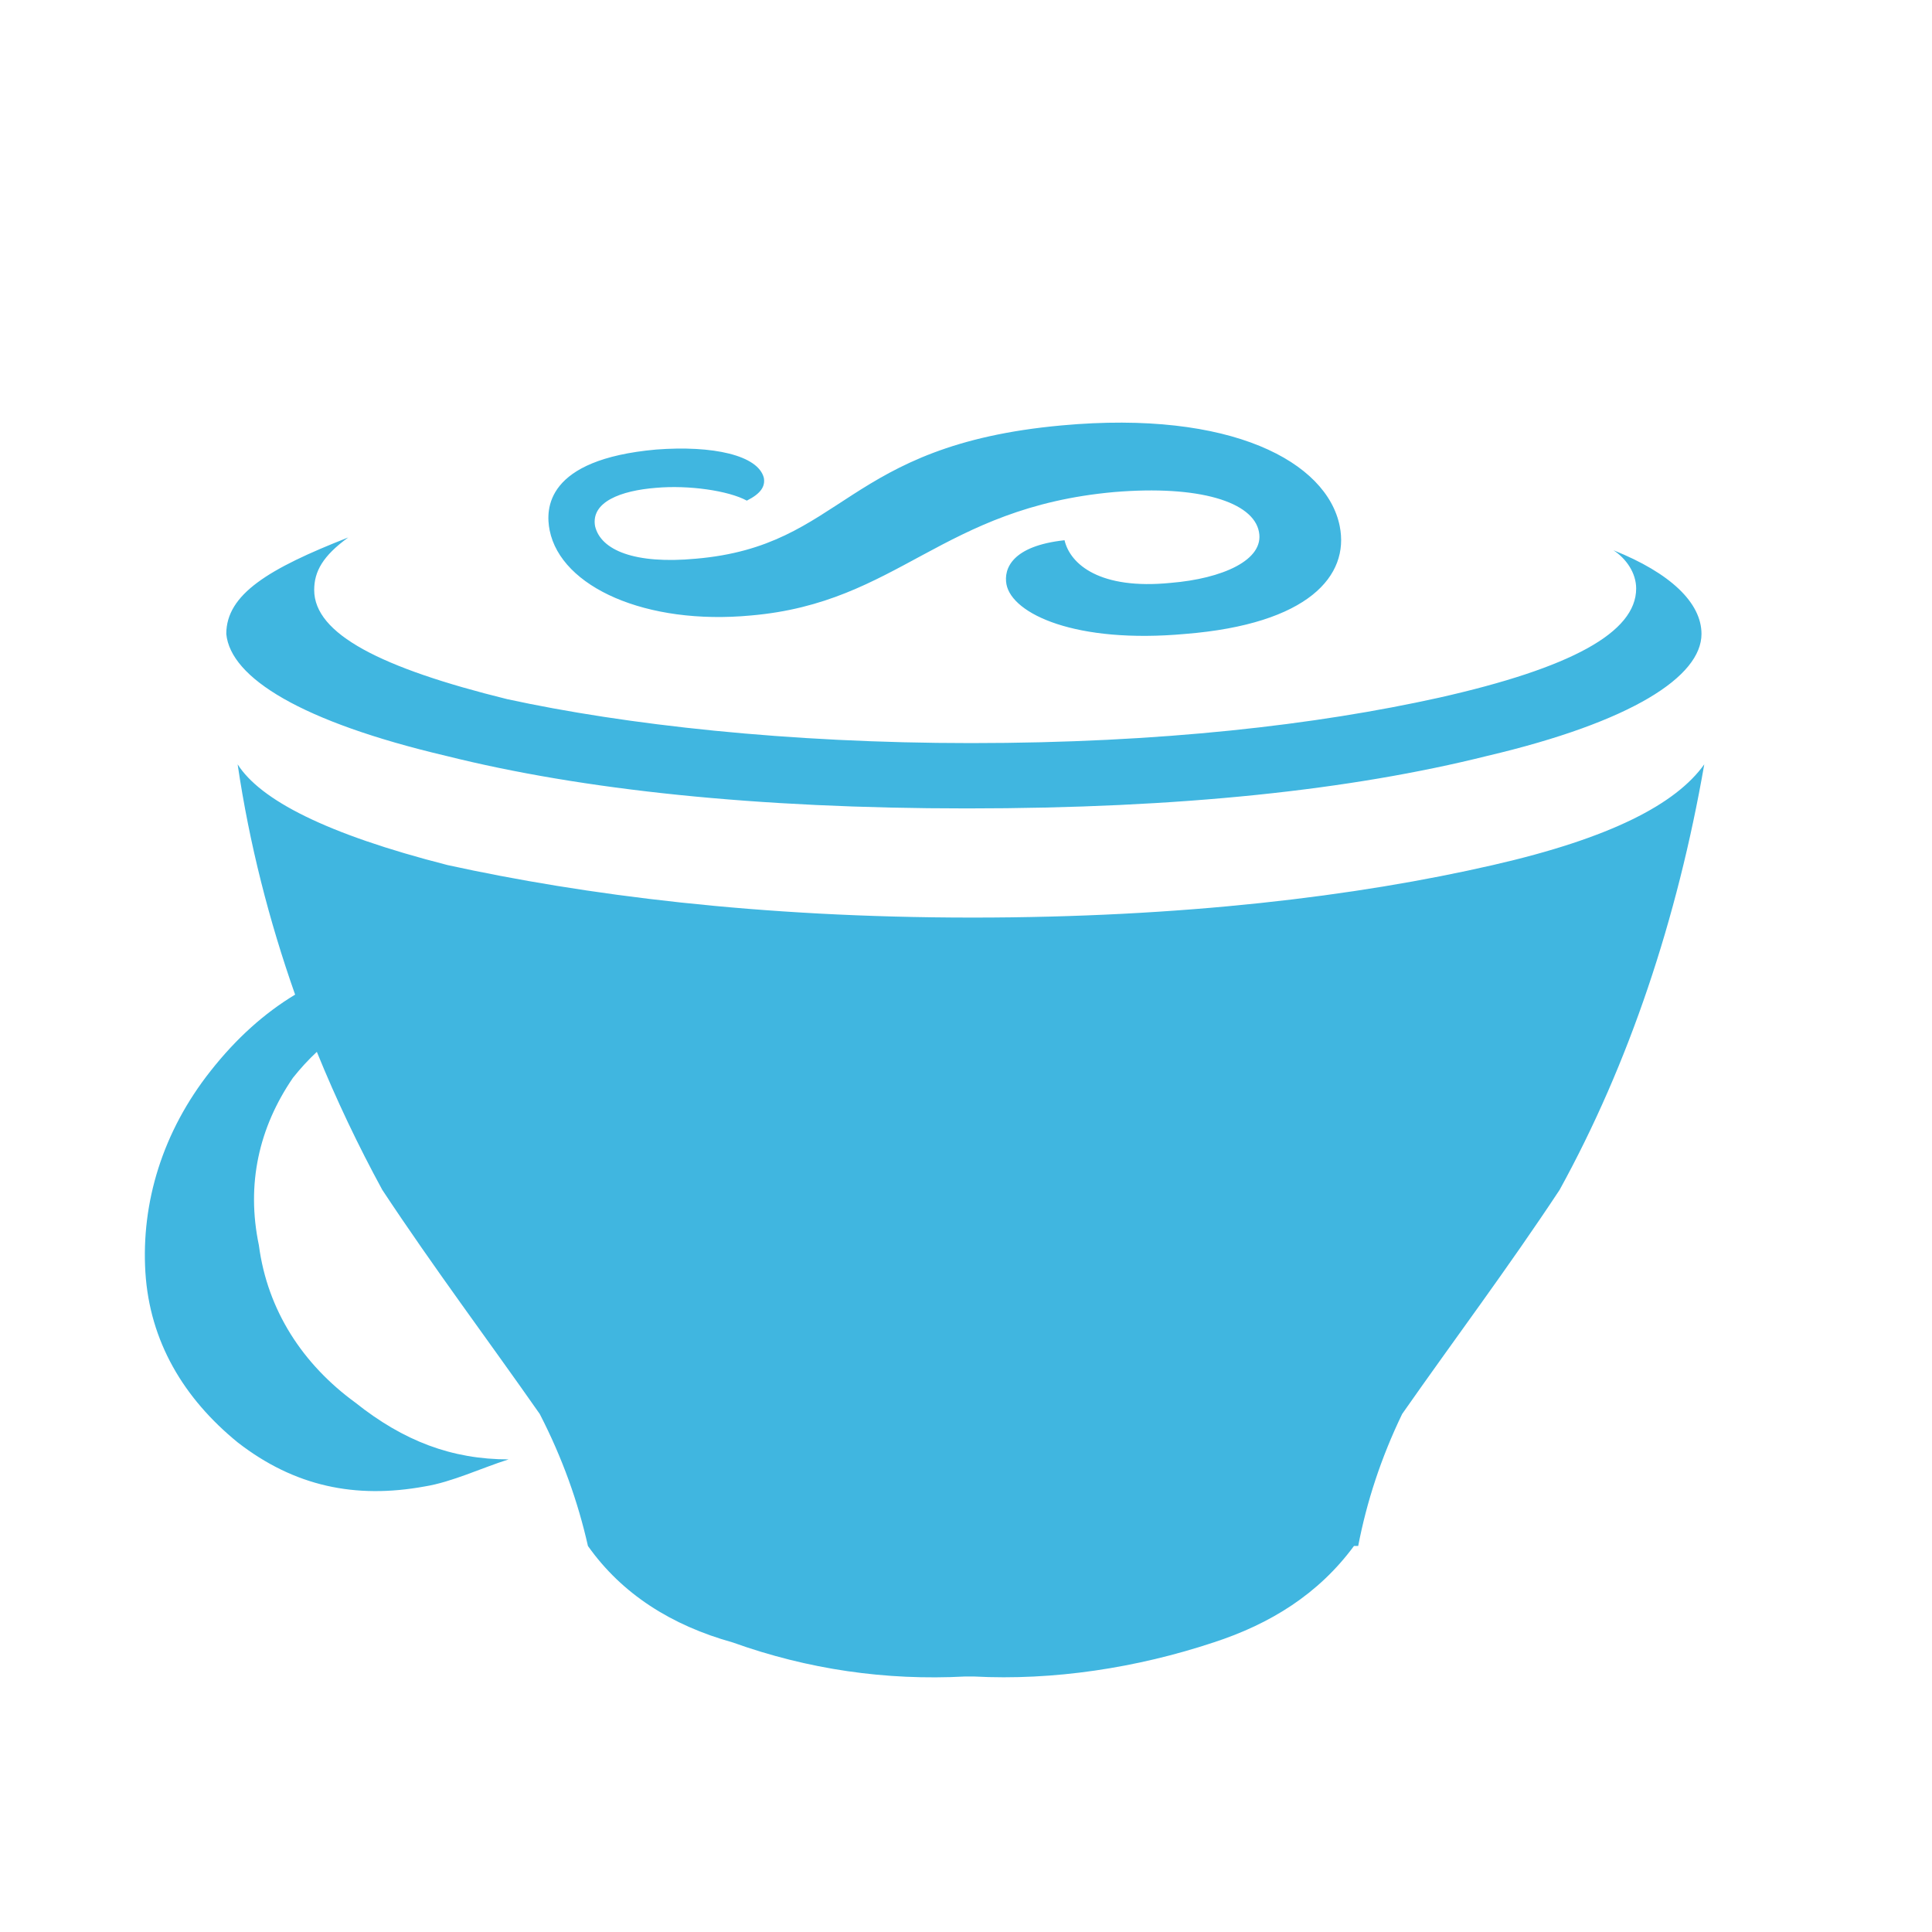 <svg xmlns="http://www.w3.org/2000/svg" width="16" height="16" viewBox="0 0 16 16">
  <path fill="#40B6E0" fill-rule="evenodd" d="M6.326,3.958 C6.338,4.028 6.302,4.087 6.185,4.146 C6.032,4.063 5.703,4.016 5.433,4.04 C5.14,4.063 4.893,4.157 4.928,4.357 C4.975,4.557 5.257,4.674 5.762,4.627 C6.996,4.521 6.984,3.687 8.793,3.523 C10.202,3.394 10.989,3.828 11.095,4.357 C11.177,4.768 10.837,5.168 9.815,5.25 C8.91,5.332 8.382,5.085 8.335,4.839 C8.311,4.709 8.382,4.521 8.816,4.474 C8.863,4.674 9.11,4.886 9.697,4.827 C10.12,4.792 10.473,4.639 10.426,4.404 C10.379,4.157 9.932,4.016 9.227,4.075 C7.794,4.204 7.442,4.991 6.22,5.097 C5.351,5.179 4.646,4.862 4.552,4.392 C4.517,4.216 4.517,3.805 5.433,3.723 C5.903,3.687 6.279,3.77 6.326,3.958 Z M8.041,6.154 C6.526,6.154 5.175,6.002 4.2,5.79 C3.154,5.532 2.602,5.25 2.602,4.886 C2.602,4.733 2.673,4.604 2.884,4.451 C2.226,4.709 1.874,4.921 1.874,5.25 C1.909,5.614 2.497,5.978 3.695,6.26 C4.822,6.542 6.267,6.695 8.006,6.695 C9.779,6.695 11.189,6.542 12.317,6.26 C13.515,5.978 14.091,5.602 14.091,5.25 C14.091,4.991 13.832,4.745 13.362,4.557 C13.468,4.627 13.55,4.745 13.55,4.874 C13.55,5.238 13.01,5.532 11.917,5.778 C10.907,6.002 9.615,6.154 8.041,6.154 Z M2.624,8.711 C2.554,8.776 2.488,8.848 2.426,8.926 C2.144,9.338 2.038,9.807 2.144,10.313 C2.215,10.853 2.508,11.299 2.943,11.616 C3.342,11.934 3.742,12.086 4.212,12.086 C3.988,12.157 3.742,12.274 3.518,12.31 C2.943,12.415 2.438,12.31 1.968,11.945 C1.522,11.581 1.24,11.111 1.204,10.536 C1.169,9.96 1.345,9.373 1.745,8.868 C1.957,8.599 2.189,8.391 2.444,8.237 C2.229,7.627 2.065,6.988 1.968,6.33 C2.156,6.624 2.696,6.906 3.706,7.164 C4.834,7.411 6.279,7.599 8.053,7.599 C9.791,7.599 11.236,7.423 12.364,7.164 C13.339,6.941 13.879,6.659 14.114,6.33 C13.891,7.611 13.491,8.809 12.916,9.854 C12.481,10.512 12.047,11.088 11.612,11.71 C11.436,12.075 11.318,12.439 11.248,12.803 L11.213,12.803 C10.919,13.202 10.52,13.449 10.05,13.602 C9.415,13.813 8.722,13.919 8.064,13.884 L7.994,13.884 C7.336,13.919 6.69,13.825 6.068,13.602 C5.562,13.461 5.151,13.202 4.869,12.803 C4.787,12.439 4.658,12.075 4.47,11.71 C4.035,11.088 3.601,10.512 3.166,9.854 C2.967,9.489 2.785,9.107 2.624,8.711 Z" />
</svg>

